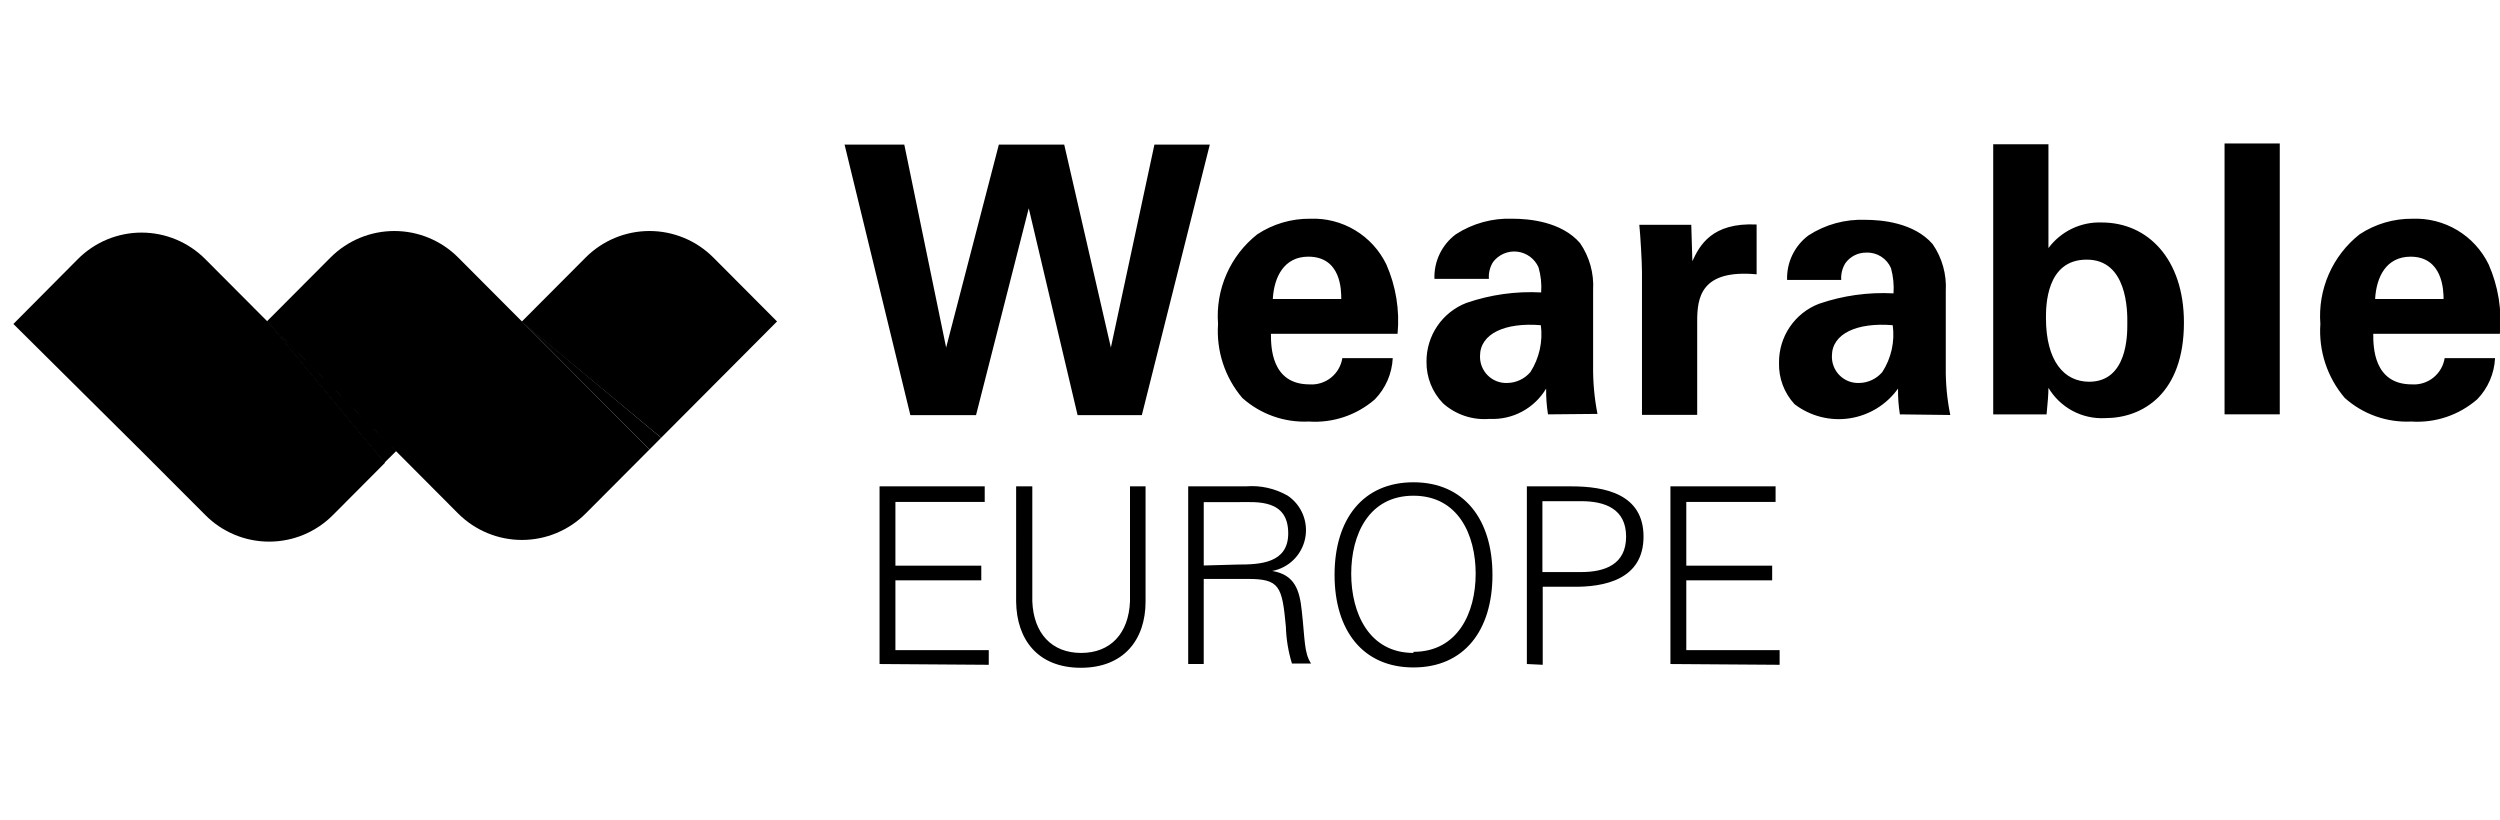<svg xmlns="http://www.w3.org/2000/svg" width="183" height="60" fill="none" viewBox="0 0 183 60">
    <g clip-path="url(#clip0)">
        <g fill="#000" clip-path="url(#clip1)">
            <path d="M38.204 23.531l4.67-4.685c1.24-1.24 2.918-1.936 4.668-1.936s3.429.696 4.669 1.936l4.668 4.685-8.483 8.514-10.248-8.514h.056zM.98 23.714l4.714-4.743c.612-.616 1.34-1.105 2.141-1.44.801-.333 1.66-.505 2.528-.505.867 0 1.726.172 2.527.506.801.334 1.529.823 2.141 1.44l4.669 4.685 8.483 10.217-3.814 3.829c-.613.616-1.34 1.105-2.142 1.439-.8.334-1.66.505-2.527.505-.867 0-1.726-.171-2.527-.505-.802-.334-1.53-.823-2.142-1.44l-4.668-4.674-9.384-9.314z"/>
            <path d="M19.53 23.531l4.668-4.685c1.24-1.24 2.919-1.936 4.669-1.936 1.75 0 3.429.696 4.668 1.936l4.67 4.685 9.337 9.372-4.669 4.685c-1.24 1.24-2.919 1.936-4.669 1.936-1.75 0-3.428-.696-4.669-1.936L19.53 23.531zM19.654 23.657l9.338 9.372-.854.845-8.484-10.217z"/>
            <path d="M38.204 23.531l10.192 8.514-.854.858-9.338-9.372zM66.194 10.583l3.063 14.857 3.86-14.857H77.9l3.416 14.857 3.188-14.857h4.054l-4.976 19.806H78.88l-3.575-15.143-3.86 15.143h-4.806l-4.817-19.806h4.373zM93.033 24.434c0 .903 0 3.703 2.824 3.703.567.039 1.128-.137 1.572-.492.445-.355.74-.865.83-1.428h3.69c-.056 1.132-.521 2.205-1.31 3.017-1.336 1.161-3.076 1.744-4.84 1.623-1.782.085-3.528-.535-4.861-1.726-1.277-1.502-1.915-3.447-1.777-5.417-.096-1.246.116-2.496.617-3.64.5-1.145 1.274-2.147 2.253-2.92 1.152-.76 2.504-1.158 3.883-1.143 1.152-.045 2.292.248 3.28.843.99.594 1.784 1.465 2.288 2.506.7 1.593.983 3.34.82 5.074h-9.27zm5.147-2.548c0-.629 0-3.098-2.414-3.098-1.765 0-2.505 1.475-2.597 3.098h5.01zM113.314 30.331c-.1-.623-.145-1.254-.137-1.886-.424.711-1.033 1.293-1.761 1.684-.728.39-1.548.575-2.373.534-.616.052-1.238-.022-1.825-.218-.587-.197-1.129-.512-1.591-.925-.787-.813-1.221-1.907-1.207-3.04-.008-.932.268-1.844.791-2.614.523-.77 1.269-1.362 2.136-1.695 1.756-.604 3.612-.864 5.466-.765.045-.62-.021-1.244-.194-1.84-.138-.31-.353-.578-.625-.778-.273-.2-.592-.327-.927-.366-.336-.04-.675.01-.986.142-.311.133-.582.344-.787.613-.231.368-.338.8-.307 1.234h-3.986c-.021-.629.109-1.254.381-1.82.272-.568.676-1.06 1.179-1.437 1.242-.806 2.702-1.205 4.179-1.143 1.139 0 3.553.195 4.919 1.783.691 1.004 1.028 2.21.957 3.429v5.565c-.014 1.178.093 2.354.319 3.509l-3.621.034zm-4.977-4.274c-.007.262.038.522.134.766.097.243.241.464.426.65.184.185.405.33.647.427.243.096.503.142.763.134.327-.002.65-.074.947-.212.297-.138.56-.338.773-.588.65-1.016.92-2.231.763-3.429-2.596-.217-4.453.606-4.453 2.252zM120.192 19.886c0-.663-.114-2.663-.194-3.429h3.803l.08 2.663c.524-1.143 1.423-2.846 4.703-2.686v3.646c-4.099-.377-4.35 1.726-4.35 3.429v6.857h-4.042v-10.48zM139.071 30.331c-.099-.623-.145-1.254-.136-1.886-.416.583-.944 1.075-1.553 1.45-.609.373-1.287.62-1.993.727-.706.107-1.426.07-2.118-.108-.691-.177-1.34-.492-1.909-.926-.763-.823-1.172-1.916-1.138-3.04-.009-.93.265-1.841.786-2.611.521-.77 1.264-1.362 2.129-1.697 1.756-.605 3.612-.865 5.466-.766.042-.62-.02-1.241-.183-1.84-.15-.353-.404-.651-.727-.855-.324-.204-.701-.305-1.083-.288-.297-.004-.59.063-.856.197-.265.133-.495.328-.67.569-.231.368-.338.8-.308 1.234h-3.962c-.022-.629.109-1.254.381-1.821s.676-1.06 1.179-1.436c1.242-.805 2.702-1.204 4.179-1.143 1.139 0 3.553.194 4.919 1.783.691 1.004 1.027 2.21.957 3.428v5.566c-.016 1.178.095 2.355.33 3.509l-3.69-.046zm-4.976-4.274c-.008.262.038.522.134.766.096.243.241.464.426.65.184.185.405.33.647.427.243.096.502.142.763.134.327-.002.65-.074.947-.212.297-.138.56-.339.773-.588.655-1.014.926-2.231.763-3.429-2.597-.217-4.453.606-4.453 2.252zM145.903 10.56h4.043v7.6c.45-.607 1.041-1.095 1.722-1.421.68-.327 1.43-.482 2.184-.453 3.359 0 6.012 2.663 6.012 7.326 0 5.189-3.006 6.994-5.762 6.994-.828.046-1.653-.137-2.386-.528-.732-.39-1.344-.974-1.77-1.689 0 .434-.057 1.143-.137 1.943h-3.906V10.56zm6.833 8.446c-2.972 0-2.972 3.429-2.972 4.274 0 3.155 1.332 4.663 3.165 4.663 2.79 0 2.79-3.428 2.79-4.194.023-1.097-.034-4.743-2.961-4.743h-.022zM162.837 10.503h4.042V30.33h-4.042V10.503zM173.722 24.434c0 .903 0 3.703 2.824 3.703.567.039 1.128-.137 1.573-.492.444-.355.74-.865.83-1.428h3.689c-.055 1.133-.521 2.205-1.309 3.017-1.334 1.158-3.069 1.741-4.828 1.623-1.783.085-3.529-.535-4.863-1.726-1.28-1.5-1.923-3.445-1.787-5.417-.096-1.246.115-2.496.616-3.64.5-1.145 1.274-2.147 2.253-2.92 1.149-.759 2.497-1.156 3.872-1.142 1.153-.046 2.295.246 3.286.84.991.595 1.788 1.466 2.294 2.508.7 1.594.982 3.34.819 5.074h-9.269zm5.147-2.548c0-.629-.057-3.097-2.414-3.097-1.776 0-2.505 1.474-2.596 3.097h5.01zM64.383 48.606V35.601h7.698v1.142h-6.537v4.663h6.286v1.075h-6.286v5.108h6.833v1.074l-7.994-.057zM75.565 35.6v8.412c.091 2.366 1.435 3.783 3.576 3.783 2.14 0 3.484-1.417 3.575-3.783v-8.411h1.139v8.434c0 2.788-1.594 4.846-4.737 4.846s-4.703-2.058-4.737-4.846V35.6h1.184zM88.114 48.605h-1.138V35.6h4.236c1.063-.085 2.126.154 3.051.685.499.338.886.816 1.112 1.375.227.559.282 1.173.16 1.763-.122.59-.416 1.132-.846 1.554-.429.422-.973.707-1.564.817 1.65.274 2.004 1.394 2.163 2.903.24 2.114.16 3.086.684 3.874H94.57c-.267-.875-.416-1.782-.444-2.697-.274-2.971-.456-3.497-2.801-3.497h-3.212v6.228zm2.494-7.28c1.651 0 3.69-.102 3.69-2.285 0-2.503-2.278-2.286-3.565-2.286h-2.619v4.64l2.494-.069zM103.464 48.857c-3.713 0-5.774-2.72-5.774-6.777s2.061-6.777 5.774-6.777c3.712 0 5.784 2.72 5.784 6.777s-2.061 6.777-5.784 6.777zm0-1.143c3.234 0 4.555-2.846 4.555-5.714 0-2.869-1.287-5.714-4.555-5.714S98.909 39.13 98.909 42c0 2.868 1.298 5.794 4.555 5.794v-.08zM111.766 48.606V35.601h3.245c2.494 0 5.295.571 5.295 3.68 0 3.108-2.801 3.725-5.295 3.668h-2.084v5.714l-1.161-.057zm1.138-6.731h2.836c1.742 0 3.291-.56 3.291-2.594 0-2.035-1.549-2.595-3.291-2.595h-2.836v5.189zM122.275 48.606V35.601h7.698v1.142h-6.536v4.663h6.286v1.075h-6.286v5.108h6.832v1.074l-7.994-.057z"/>
        </g>
    </g>
    <defs>
        <clipPath id="clip0">
            <path fill="#fff" d="M0 0H183V60H0z"/>
        </clipPath>
        <clipPath id="clip1">
            <path fill="#fff" d="M0 0H183.333V40H0z" transform="translate(0 10)"/>
        </clipPath>
    </defs>
</svg>
